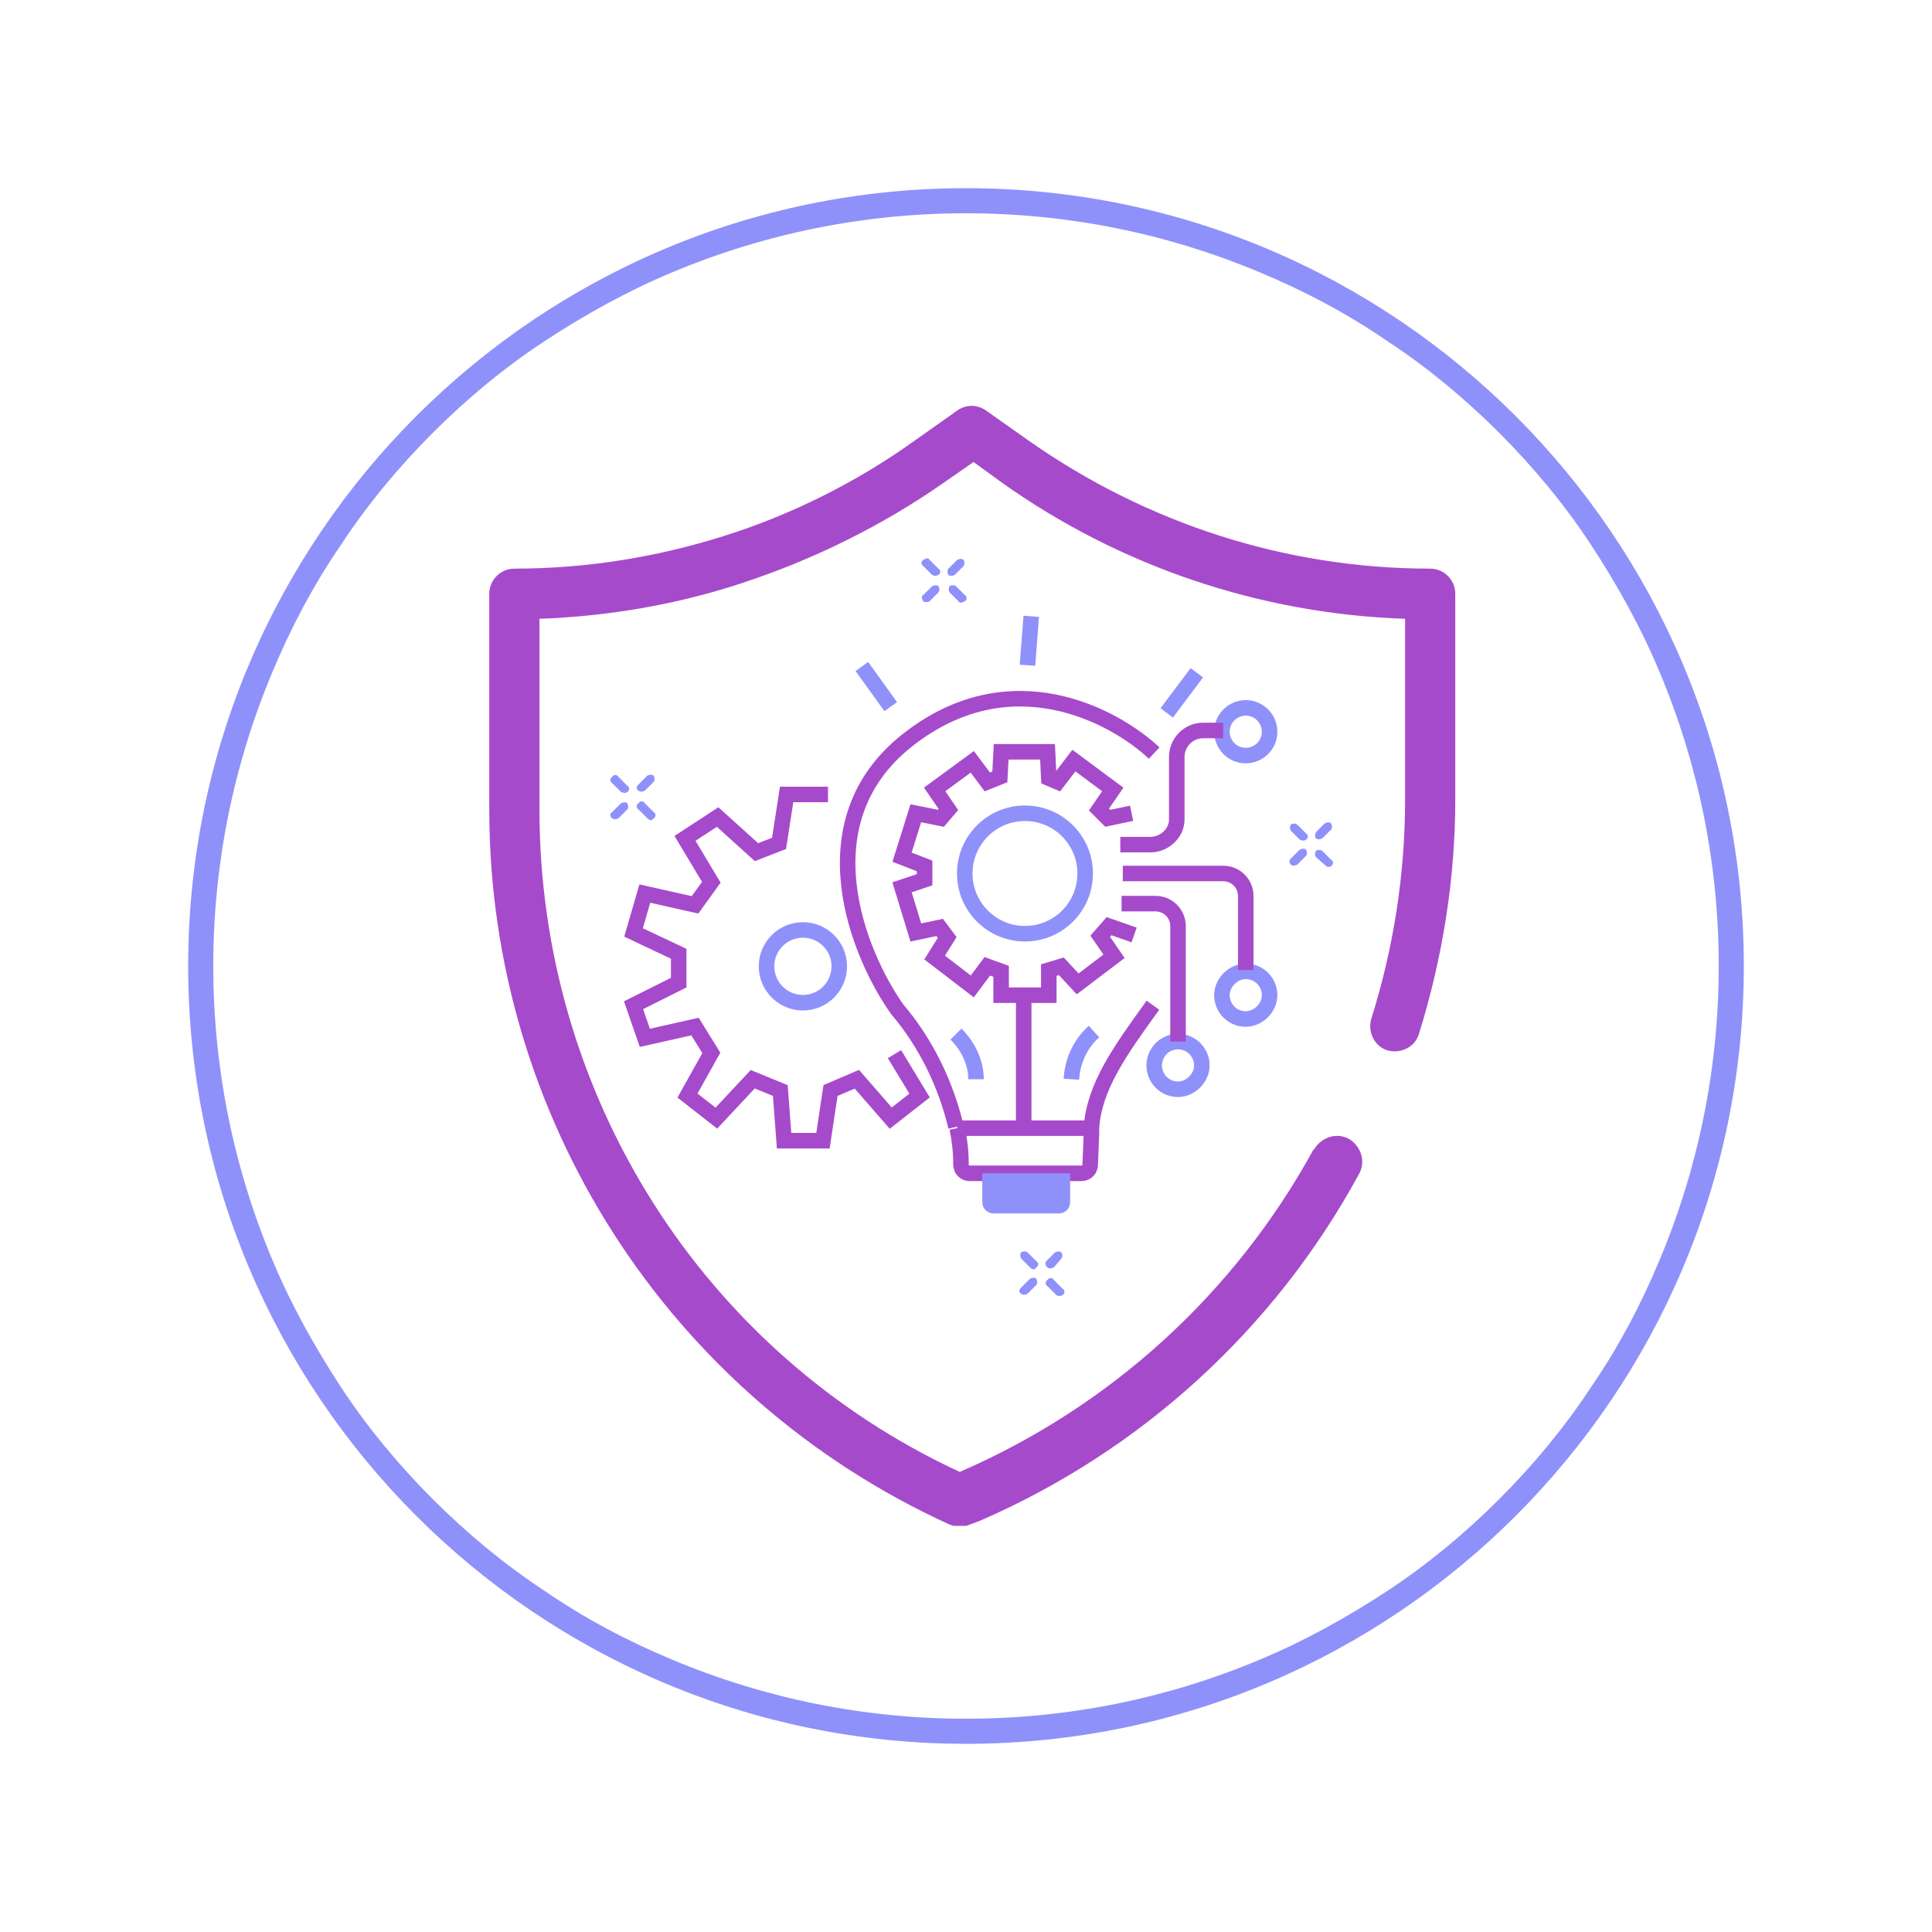 <?xml version="1.0" encoding="UTF-8"?>
<!-- Generator: Adobe Illustrator 28.0.0, SVG Export Plug-In . SVG Version: 6.00 Build 0)  -->
<svg xmlns="http://www.w3.org/2000/svg" xmlns:xlink="http://www.w3.org/1999/xlink" version="1.1" id="Calque_1" x="0px" y="0px" viewBox="0 0 154 154" style="enable-background:new 0 0 154 154;" xml:space="preserve">
<style type="text/css">
	.st0{fill:#8F91FA;}
	.st1{clip-path:url(#SVGID_00000143576102104191277600000014123159542587856788_);}
	.st2{fill:none;stroke:#8F91FA;stroke-width:1.238;}
	.st3{fill:none;stroke:#A64ACC;stroke-width:1.238;}
	.st4{fill:#A64ACC;}
</style>
<g id="Group_1648" transform="translate(-909 -4284)">
	<g transform="matrix(1, 0, 0, 1, 909, 4284)">
		<g id="Path_2813-2" transform="translate(15 15)">
			<path class="st0" d="M62,2c-8.1,0-16,1.6-23.4,4.7c-3.6,1.5-7,3.4-10.2,5.5c-3.2,2.1-6.2,4.6-8.9,7.3c-2.7,2.7-5.2,5.7-7.3,8.9     c-2.2,3.2-4,6.6-5.5,10.2C3.6,46,2,53.9,2,62s1.6,16,4.7,23.4c1.5,3.6,3.4,7,5.5,10.2c2.1,3.2,4.6,6.2,7.3,8.9     c2.7,2.7,5.7,5.2,8.9,7.3c3.2,2.2,6.6,4,10.2,5.5C46,120.4,53.9,122,62,122s16-1.6,23.4-4.7c3.6-1.5,7-3.4,10.2-5.5     c3.2-2.1,6.2-4.6,8.9-7.3s5.2-5.7,7.3-8.9c2.2-3.2,4-6.6,5.5-10.2C120.4,78,122,70.1,122,62s-1.6-16-4.7-23.4     c-1.5-3.6-3.4-7-5.5-10.2c-2.1-3.2-4.6-6.2-7.3-8.9c-2.7-2.7-5.7-5.2-8.9-7.3c-3.2-2.2-6.6-4-10.2-5.5C78,3.6,70.1,2,62,2 M62,0     c34.2,0,62,27.8,62,62s-27.8,62-62,62S0,96.2,0,62S27.8,0,62,0z"></path>
		</g>
	</g>
	<g id="Group_1647" transform="translate(948 4316.326)">
		<g>
			<defs>
				<rect id="SVGID_1_" y="0" width="77" height="89.3"></rect>
			</defs>
			<clipPath id="SVGID_00000002350877099075051520000004912309923664071845_">
				<use xlink:href="#SVGID_1_" style="overflow:visible;"></use>
			</clipPath>
			<g id="Group_1646" style="clip-path:url(#SVGID_00000002350877099075051520000004912309923664071845_);">
				<path id="Path_2747" class="st0" d="M11.9,30.2l0.7-0.7c0.2-0.1,0.4-0.1,0.5,0c0.1,0.2,0.1,0.4,0,0.5l0,0l-0.7,0.7      c-0.2,0.1-0.4,0.1-0.5,0C11.7,30.6,11.7,30.4,11.9,30.2L11.9,30.2"></path>
				<path id="Path_2748" class="st0" d="M9.8,32.4l0.7-0.7c0.2-0.1,0.4-0.1,0.5,0c0.1,0.2,0.1,0.4,0,0.5l-0.7,0.7      c-0.2,0.1-0.4,0.1-0.5,0C9.6,32.8,9.6,32.5,9.8,32.4L9.8,32.4"></path>
				<path id="Path_2749" class="st0" d="M12.6,32.9l-0.7-0.7c-0.2-0.1-0.2-0.4,0-0.5c0.1-0.2,0.4-0.2,0.5,0c0,0,0,0,0,0l0.7,0.7      c0.2,0.1,0.2,0.4,0,0.5C13,33.1,12.8,33.1,12.6,32.9L12.6,32.9"></path>
				<path id="Path_2750" class="st0" d="M10.5,30.8l-0.7-0.7c-0.2-0.1-0.2-0.4,0-0.5c0.1-0.2,0.4-0.2,0.5,0c0,0,0,0,0,0l0.7,0.7      c0.2,0.1,0.2,0.4,0,0.5C10.9,30.9,10.7,30.9,10.5,30.8L10.5,30.8"></path>
				<path id="Path_2751" class="st0" d="M44.4,68.2l0.7-0.7c0.2-0.1,0.4-0.1,0.5,0c0.1,0.1,0.1,0.4,0,0.5L45,68.7      c-0.2,0.1-0.4,0.1-0.5,0C44.3,68.6,44.3,68.3,44.4,68.2"></path>
				<path id="Path_2752" class="st0" d="M42.4,70.3l0.7-0.7c0.2-0.1,0.4-0.1,0.5,0c0.1,0.2,0.1,0.4,0,0.5l0,0l-0.7,0.7      c-0.2,0.1-0.4,0.1-0.5,0C42.2,70.7,42.2,70.5,42.4,70.3"></path>
				<path id="Path_2753" class="st0" d="M45.2,70.9l-0.7-0.7c-0.2-0.1-0.2-0.4,0-0.5c0.1-0.2,0.4-0.2,0.5,0c0,0,0,0,0,0l0.7,0.7      c0.2,0.1,0.2,0.4,0,0.5C45.6,71,45.3,71,45.2,70.9"></path>
				<path id="Path_2754" class="st0" d="M43.1,68.7L42.4,68c-0.1-0.1-0.1-0.4,0-0.5c0.1-0.1,0.4-0.1,0.5,0l0.7,0.7      c0.2,0.1,0.2,0.4,0,0.5C43.5,68.9,43.3,68.9,43.1,68.7"></path>
				<path id="Path_2755" class="st0" d="M36.6,13l0.7-0.7c0.2-0.1,0.4-0.1,0.5,0s0.1,0.4,0,0.5l0,0l-0.7,0.7c-0.2,0.1-0.4,0.1-0.5,0      S36.5,13.1,36.6,13"></path>
				<path id="Path_2756" class="st0" d="M34.6,15.1l0.7-0.7c0.2-0.1,0.4-0.1,0.5,0s0.1,0.4,0,0.5l0,0l-0.7,0.7      c-0.2,0.1-0.4,0.1-0.5,0S34.4,15.2,34.6,15.1"></path>
				<path id="Path_2757" class="st0" d="M37.4,15.6l-0.7-0.7c-0.1-0.1-0.1-0.4,0-0.5c0.1-0.1,0.4-0.1,0.5,0l0.7,0.7      c0.2,0.1,0.2,0.4,0,0.5S37.5,15.8,37.4,15.6"></path>
				<path id="Path_2758" class="st0" d="M35.3,13.5l-0.7-0.7c-0.2-0.1-0.2-0.4,0-0.5s0.4-0.2,0.5,0c0,0,0,0,0,0l0.7,0.7      c0.2,0.1,0.2,0.4,0,0.5S35.5,13.6,35.3,13.5"></path>
				<path id="Path_2759" class="st0" d="M65.9,34l0.7-0.7c0.2-0.1,0.4-0.1,0.5,0c0.1,0.2,0.1,0.4,0,0.5l-0.7,0.7      c-0.2,0.1-0.4,0.1-0.5,0C65.8,34.4,65.8,34.2,65.9,34"></path>
				<path id="Path_2760" class="st0" d="M63.9,36.1l0.7-0.7c0.2-0.1,0.4-0.1,0.5,0c0.1,0.2,0.1,0.4,0,0.5l0,0l-0.7,0.7      c-0.2,0.1-0.4,0.1-0.5,0S63.7,36.3,63.9,36.1"></path>
				<path id="Path_2761" class="st0" d="M66.7,36.7L65.9,36c-0.1-0.1-0.1-0.4,0-0.5c0.1-0.1,0.4-0.1,0.5,0l0.7,0.7      c0.2,0.1,0.2,0.4,0,0.5C67.1,36.8,66.8,36.8,66.7,36.7"></path>
				<path id="Path_2762" class="st0" d="M64.6,34.6l-0.7-0.7c-0.1-0.1-0.1-0.4,0-0.5c0.1-0.1,0.4-0.1,0.5,0l0.7,0.7      c0.2,0.1,0.2,0.4,0,0.5C65,34.7,64.8,34.7,64.6,34.6"></path>
				<path id="Path_2763" class="st2" d="M25,41.8c1.6,0,2.9,1.3,2.9,2.9c0,1.6-1.3,2.9-2.9,2.9s-2.9-1.3-2.9-2.9c0,0,0,0,0,0      C22.1,43.1,23.4,41.8,25,41.8z"></path>
				<path id="Path_2764" class="st2" d="M54.9,50.7c1.1,0,1.9,0.9,1.9,1.9s-0.9,1.9-1.9,1.9c-1.1,0-1.9-0.9-1.9-1.9      S53.8,50.7,54.9,50.7L54.9,50.7z"></path>
				<path id="Path_2765" class="st2" d="M60.3,45.1c1.1,0,1.9,0.9,1.9,1.9s-0.9,1.9-1.9,1.9c-1.1,0-1.9-0.9-1.9-1.9      S59.3,45.1,60.3,45.1L60.3,45.1z"></path>
				<circle id="Ellipse_169" class="st2" cx="42.7" cy="37.3" r="4.8"></circle>
				<path id="Path_2766" class="st2" d="M37.2,50.1c1,1,1.6,2.3,1.6,3.6 M48.2,49.9c-1.1,1-1.7,2.3-1.8,3.8"></path>
				<path id="Path_2767" class="st2" d="M60.3,24.1c1.1,0,1.9,0.9,1.9,1.9c0,1.1-0.9,1.9-1.9,1.9c-1.1,0-1.9-0.9-1.9-1.9      c0,0,0,0,0,0C58.4,24.9,59.3,24.1,60.3,24.1L60.3,24.1z"></path>
				<line id="Line_71" class="st2" x1="29.7" y1="20.8" x2="32" y2="24"></line>
				<line id="Line_72" class="st2" x1="43.2" y1="16.8" x2="42.9" y2="20.7"></line>
				<line id="Line_73" class="st2" x1="56.4" y1="21.3" x2="54" y2="24.5"></line>
				<path id="Path_2768" class="st3" d="M50.4,39.7h2.7c1,0,1.8,0.8,1.8,1.8v9.2"></path>
				<path id="Path_2769" class="st3" d="M50.5,37.3h8c1,0,1.8,0.8,1.8,1.8V45 M27,31h-3.3l-0.6,3.9l-1.8,0.7l-3.1-2.8l-2.6,1.7      l2.1,3.5l-1.3,1.8l-4-0.9L11.5,42l3.6,1.7V46l-3.6,1.8l0.9,2.6l4-0.9l1.3,2.1L15.8,55l2.3,1.8l2.9-3.1l2.2,0.9l0.3,4h3.1l0.6-4      l2.1-0.9l2.7,3.1l2.3-1.8l-2-3.3"></path>
				<path id="Path_2770" class="st3" d="M51.2,32.5l-1.9,0.4l-0.7-0.7l1.1-1.6l-3.1-2.3L45.3,30l-0.7-0.3l-0.1-2.1h-3.7l-0.1,2      l-1,0.4l-1.2-1.6l-3,2.2l1.1,1.6l-0.6,0.7L34,32.5l-1.1,3.5l1.8,0.7v1.1l-1.8,0.6L34,42l1.9-0.4l0.6,0.8L35.5,44l3,2.3l1.2-1.6      l1.1,0.4V47h3.8v-2l1-0.3l1.3,1.4l2.9-2.2l-1.1-1.6l0.7-0.8l2,0.7"></path>
				<path id="Path_2771" class="st3" d="M53,27.7c-3.2-3-11.5-7.5-19.7-1s-3.9,17-0.8,21.4c2.3,2.7,3.9,6,4.7,9.4 M52.9,47.8      c-2.6,3.6-4.7,6.5-4.9,9.8 M37.3,57.6c0.2,1,0.3,1.9,0.3,2.9c0,0.4,0.3,0.7,0.7,0.7h8.9c0.4,0,0.7-0.3,0.7-0.7L48,58      c0-0.1,0-0.3,0-0.4 M37.3,57.6h5.4 M48,57.6h-5.4 M42.6,57.6V47 M50.3,35h2.4c1.1,0,2.1-0.9,2.1-2c0,0,0,0,0,0v-5      c0-1.1,0.9-2.1,2.1-2.1h1.6"></path>
				<path id="Path_2772" class="st0" d="M39.3,61.2h7v2.3c0,0.5-0.4,0.9-0.9,0.9c0,0,0,0,0,0h-5.2c-0.5,0-0.9-0.4-0.9-0.9      c0,0,0,0,0,0L39.3,61.2z"></path>
				<path id="Path_2773" class="st4" d="M75,13C63.5,13,52.4,9.4,43,2.8l-3.4-2.4c-0.7-0.5-1.6-0.5-2.3,0l-3.4,2.4      c-4.6,3.3-9.8,5.9-15.2,7.6C13.3,12.1,7.7,13,2,13c-1.1,0-2,0.9-2,2v17.2c0,24.5,14.3,46.8,36.7,57c0.3,0.1,0.5,0.2,0.8,0.2      c0.3,0,0.5-0.1,0.8-0.2l0.8-0.3C52,83.3,62.6,73.6,69.3,61.3c0.6-1,0.2-2.2-0.7-2.8c-1-0.6-2.2-0.2-2.8,0.7c0,0,0,0.1-0.1,0.1      c-6.3,11.5-16.2,20.5-28.2,25.7h0C17,75.5,4,54.9,4,32.2V17c5.4-0.2,10.8-1.1,16-2.8c5.8-1.9,11.3-4.6,16.3-8.1l2.3-1.6l2.2,1.6      C50.2,12.8,61.4,16.6,73,17v14.4c0,5.9-0.9,11.8-2.7,17.5c-0.3,1.1,0.3,2.2,1.3,2.5c1.1,0.3,2.2-0.3,2.5-1.3      C76,44,77,37.7,77,31.4V15C77,13.9,76.1,13,75,13z"></path>
			</g>
		</g>
	</g>
</g>
</svg>

